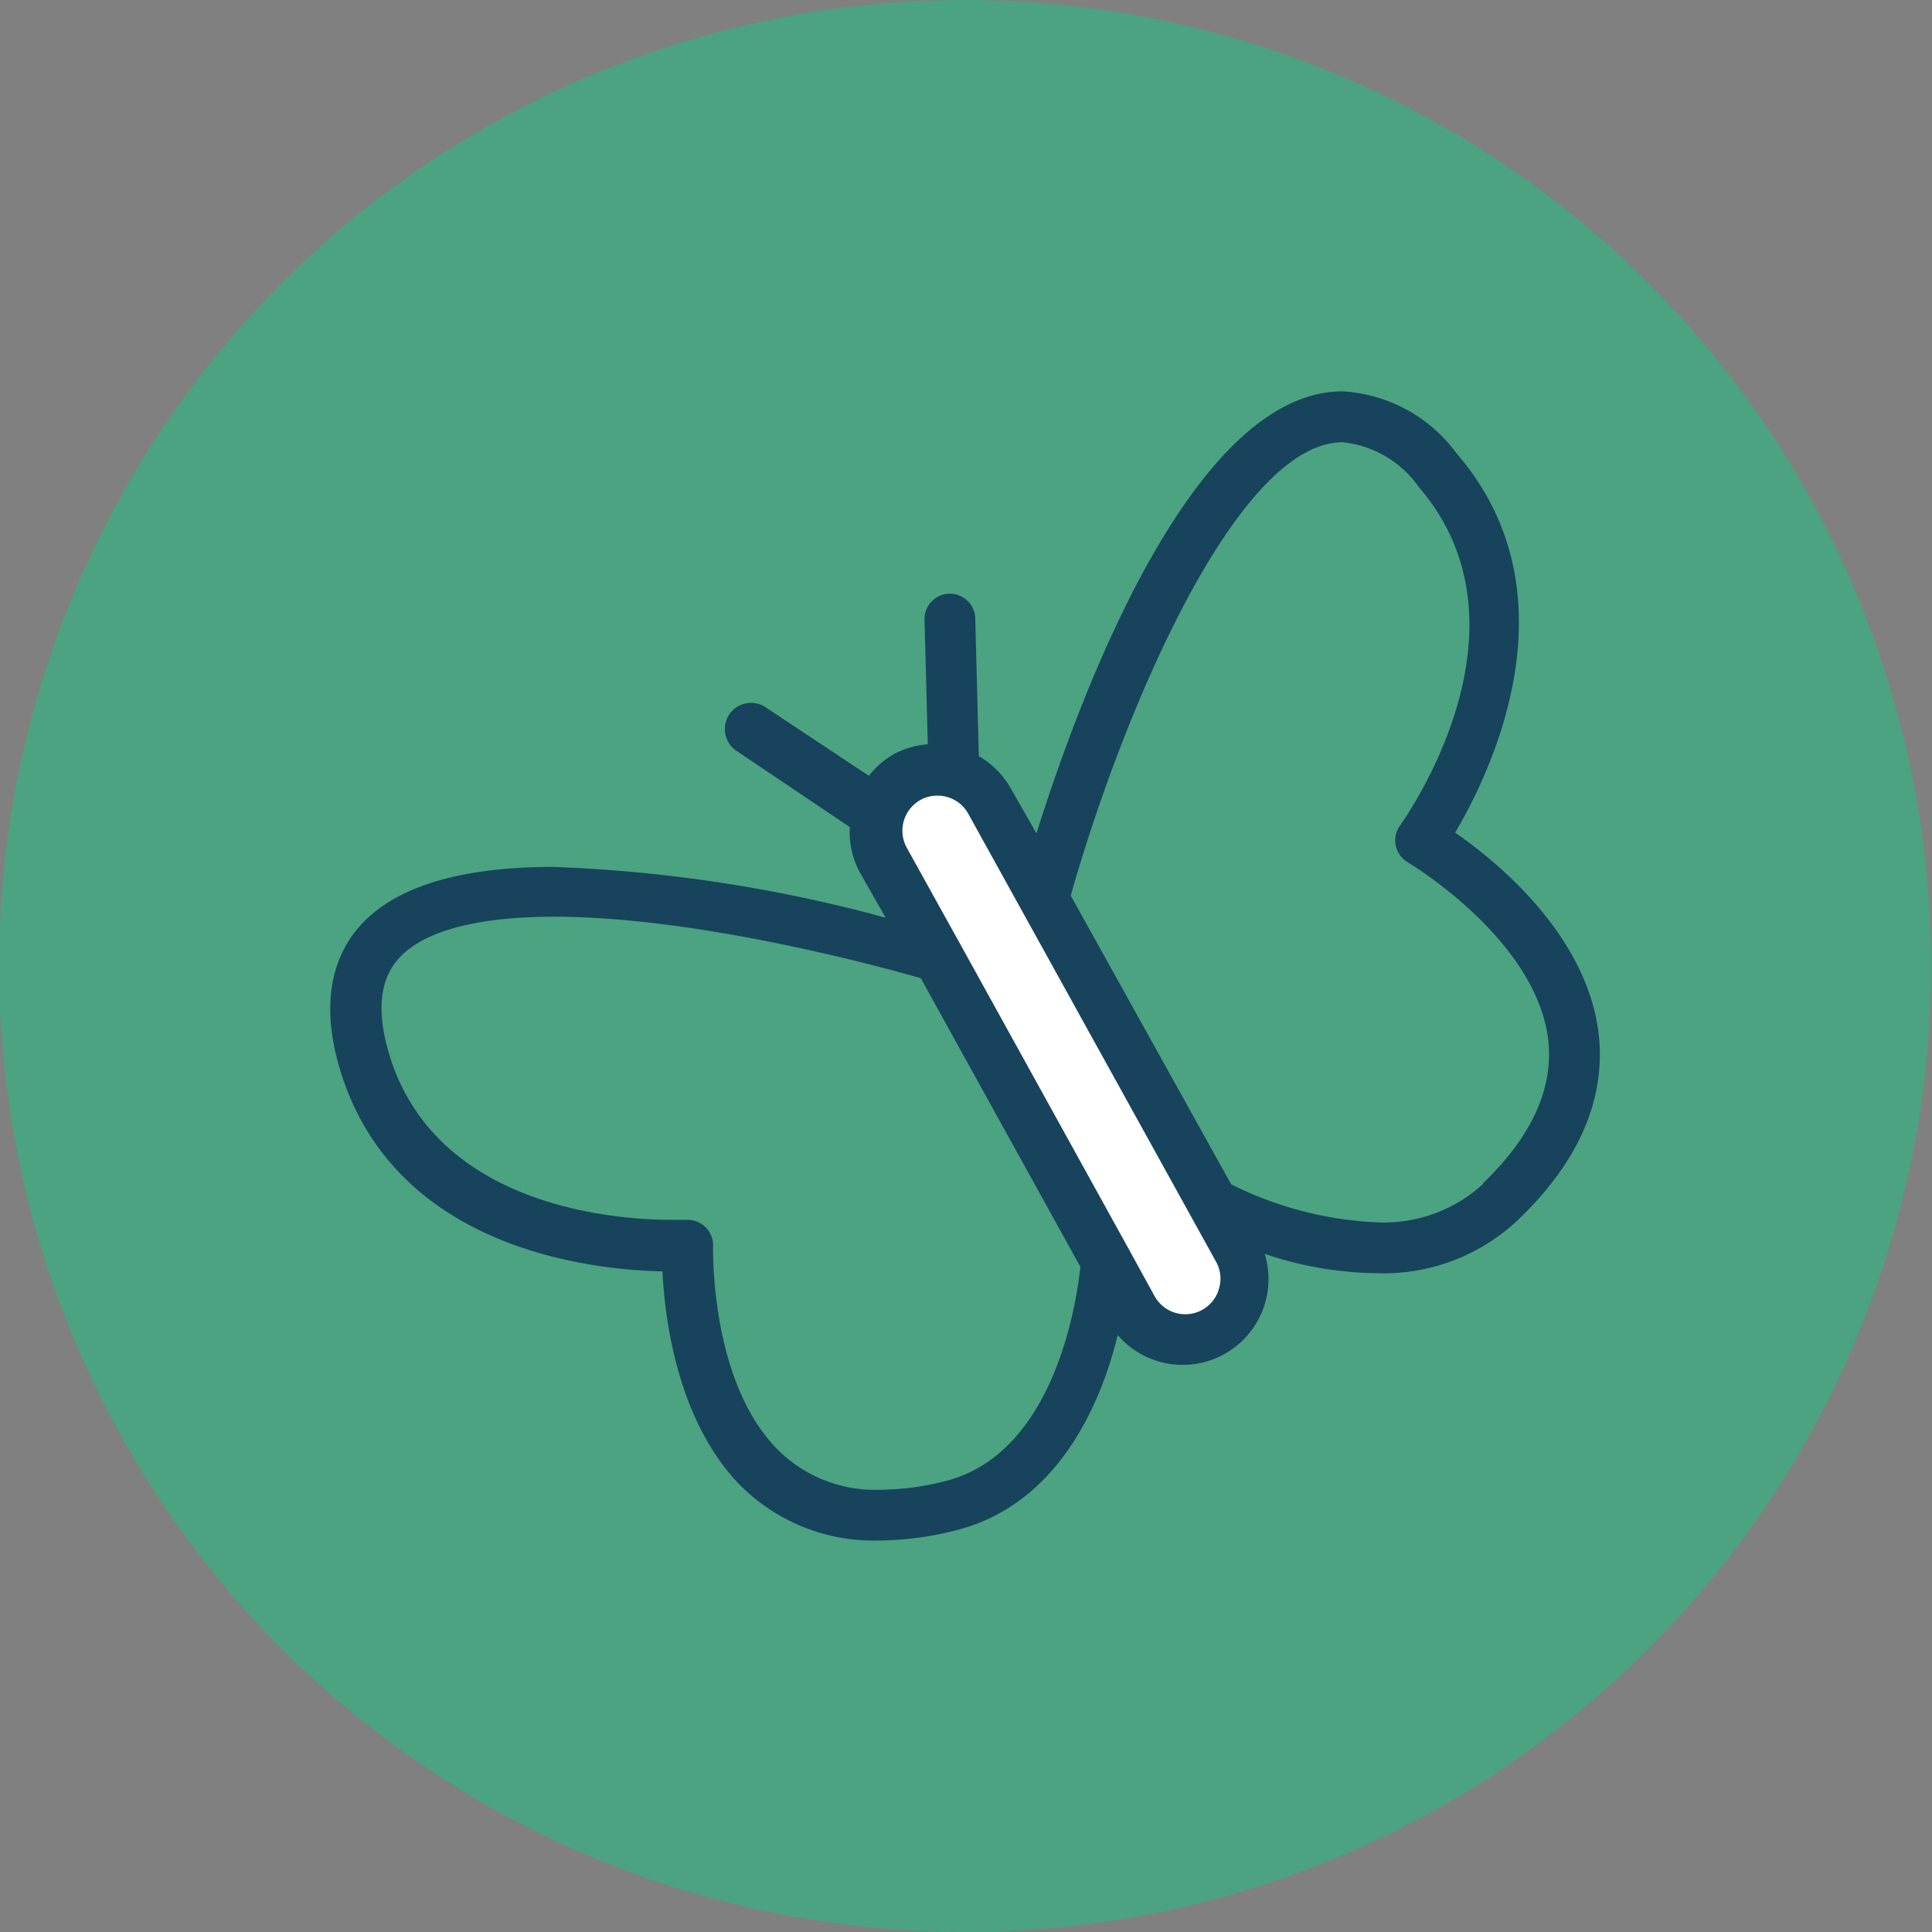 <svg id="Layer_1" data-name="Layer 1" xmlns="http://www.w3.org/2000/svg" xmlns:xlink="http://www.w3.org/1999/xlink" viewBox="0 0 1280 1280"><rect x="0" y="0" width="1280" height="1280" fill="#808080" stroke="none"/><defs><style>.cls-1{fill:none;}.cls-2{fill:#4ba381;}.cls-3{clip-path:url(#clip-path);}.cls-4{fill:#fff;}.cls-5{fill:#18435d;}</style><clipPath id="clip-path"><rect class="cls-1" x="218.79" y="219.43" width="841.14" height="841.14"/></clipPath></defs><circle class="cls-2" cx="639.36" cy="640" r="640"/><g class="cls-3"><path class="cls-4" d="M784.91,887.41a40.21,40.21,0,0,1-35.15-20.69L585.42,569.66a40.2,40.2,0,0,1,15.64-54.5,39.38,39.38,0,0,1,19.35-5,40,40,0,0,1,35.82,20.69L820.58,827.86a40,40,0,0,1-35,59.55Z"/><path class="cls-5" d="M964.06,551.66c24.22-41,80.91-158.46,1.18-251a100.91,100.91,0,0,0-75.7-41.38c-99.91,0-174.6,203-202.86,292.85l-16.82-29.43A56.72,56.72,0,0,0,648.5,501l-2.36-90.84a16.82,16.82,0,1,0-33.64,0l2.19,82.93a56.9,56.9,0,0,0-22.21,6.39A56.32,56.32,0,0,0,575.66,514L507.2,468.56A17.36,17.36,0,0,0,488,497.49l75,50.47a56.47,56.47,0,0,0,6.89,30.44L586.76,608a966.55,966.55,0,0,0-220.18-33.64c-66.11,0-110.69,15-132.55,44.57-16.82,23-19.85,53.66-8.41,90.84C262,827.52,391.3,841.32,438.91,842.33c1.51,31.62,9.92,98.23,50.46,140.62a124.83,124.83,0,0,0,93.36,37.68,211.17,211.17,0,0,0,50.46-6.73c67.28-16.82,96-82.93,107.32-129.35a56.85,56.85,0,0,0,97.39-53.83,238,238,0,0,0,73.17,12.78,129.85,129.85,0,0,0,94.71-35.32c40.53-38.86,58.36-80.41,53.32-123.64C1051.19,619.78,992.66,571.34,964.06,551.66ZM626.29,981.27A178,178,0,0,1,583.57,987a91.19,91.19,0,0,1-69.14-27.42c-44.24-45.59-42-132.89-42-134.57a16.82,16.82,0,0,0-16.82-16.82H445c-36,0-155.76-7.91-186.88-108.83-8.07-26.41-7.06-46.93,3.37-61.06,15-20.36,51.47-30.95,105.63-30.95,94.54,0,214,32.46,242.9,40.7L715.78,839.3C713.26,862.68,698.79,962.93,626.29,981.27ZM807.62,853.76a23.21,23.21,0,0,1-42.72,4.88L748.08,828,636.55,626.17l-35.82-64.59A23.37,23.37,0,0,1,609.81,530a22.9,22.9,0,0,1,11.27-2.86A23.21,23.21,0,0,1,641.43,539L805.77,836.1A23,23,0,0,1,807.62,853.76ZM982.9,784.12a97.37,97.37,0,0,1-70,25.74,239.06,239.06,0,0,1-97.22-25.23L709.39,593.37C743,474.45,818.9,293,889.54,293A70.34,70.34,0,0,1,940,322.72c80.4,93.19-8.58,218.68-12.45,224.23a16.82,16.82,0,0,0,3.81,23.48,16,16,0,0,0,1.4.91s85.12,50.46,93,117.75c3.54,32-10.93,63.92-43.39,95Z"/></g></svg>
